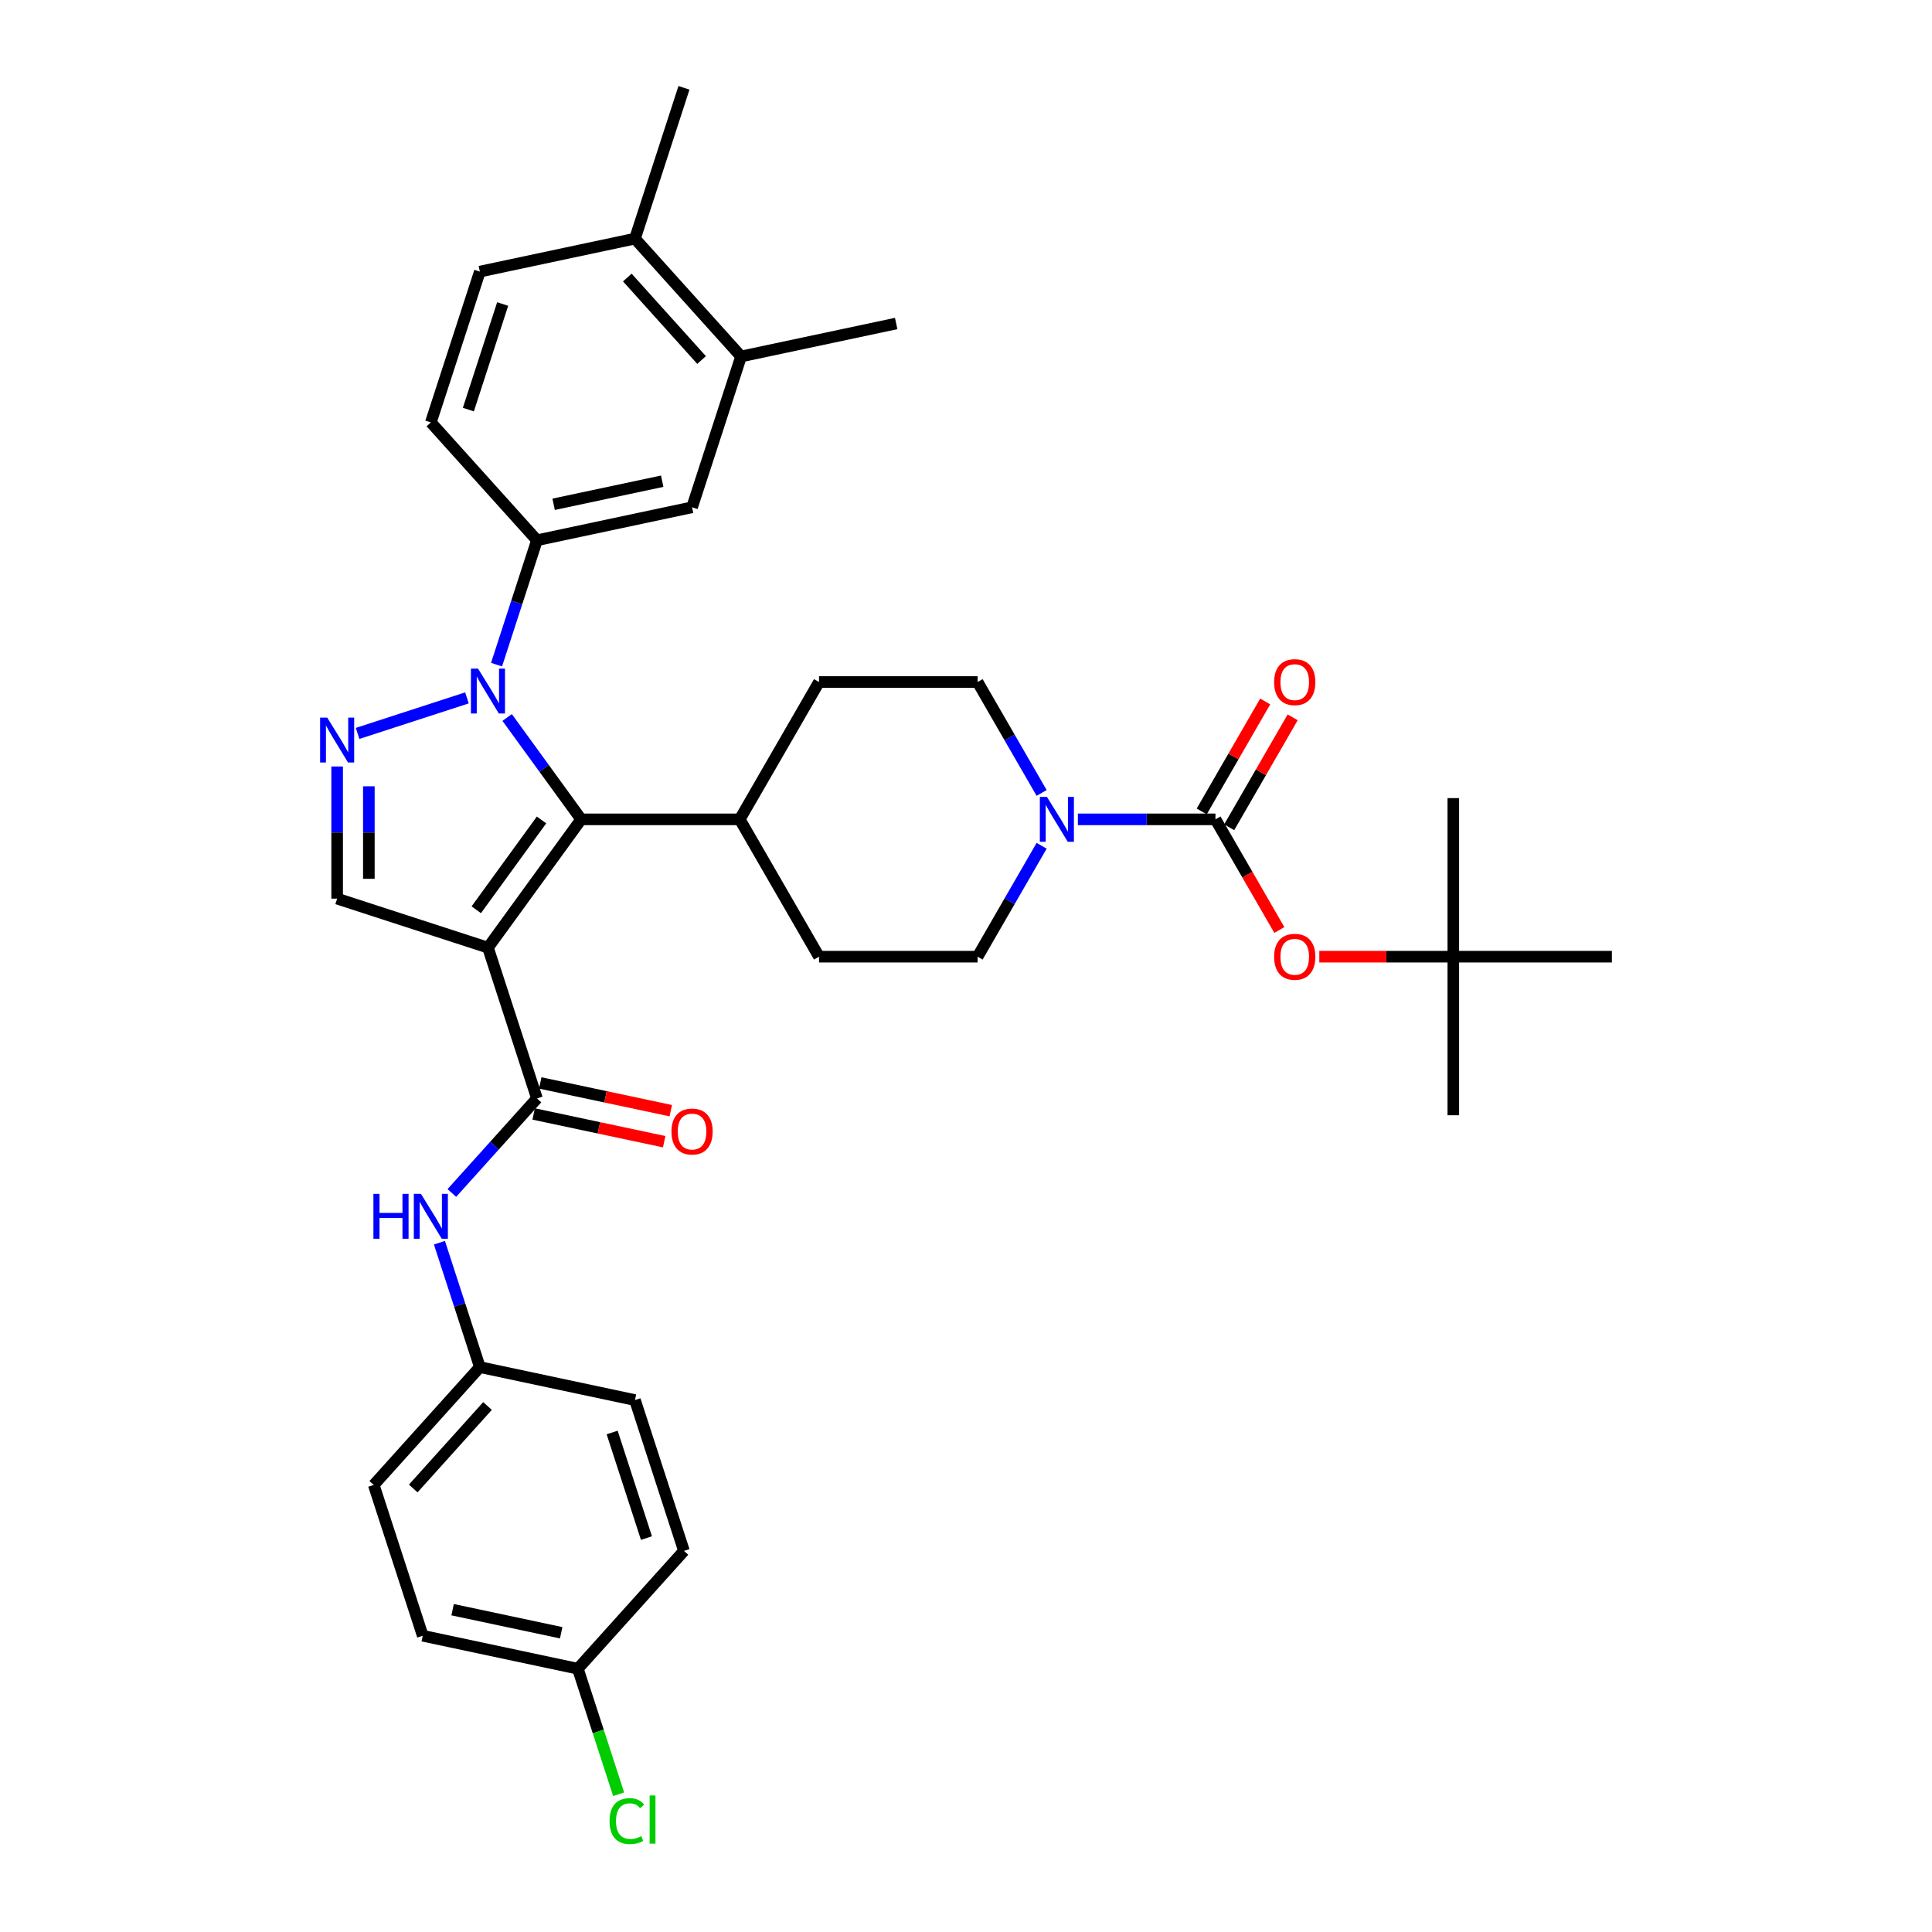 <?xml version='1.0' encoding='iso-8859-1'?>
<svg version='1.1' baseProfile='full'
              xmlns='http://www.w3.org/2000/svg'
                      xmlns:rdkit='http://www.rdkit.org/xml'
                      xmlns:xlink='http://www.w3.org/1999/xlink'
                  xml:space='preserve'
width='1000px' height='1000px' viewBox='0 0 1000 1000'>
<!-- END OF HEADER -->
<rect style='opacity:1.0;fill:#FFFFFF;stroke:none' width='1000' height='1000' x='0' y='0'> </rect>
<path class='bond-1' d='M 252.566,490.497 L 300.809,424.095' style='fill:none;fill-rule:evenodd;stroke:#000000;stroke-width:6px;stroke-linecap:butt;stroke-linejoin:miter;stroke-opacity:1' />
<path class='bond-1' d='M 246.522,470.888 L 280.292,424.407' style='fill:none;fill-rule:evenodd;stroke:#000000;stroke-width:6px;stroke-linecap:butt;stroke-linejoin:miter;stroke-opacity:1' />
<path class='bond-3' d='M 252.566,490.497 L 277.929,568.557' style='fill:none;fill-rule:evenodd;stroke:#000000;stroke-width:6px;stroke-linecap:butt;stroke-linejoin:miter;stroke-opacity:1' />
<path class='bond-5' d='M 252.566,490.497 L 174.506,465.134' style='fill:none;fill-rule:evenodd;stroke:#000000;stroke-width:6px;stroke-linecap:butt;stroke-linejoin:miter;stroke-opacity:1' />
<path class='bond-0' d='M 262.5,371.368 L 281.655,397.731' style='fill:none;fill-rule:evenodd;stroke:#0000FF;stroke-width:6px;stroke-linecap:butt;stroke-linejoin:miter;stroke-opacity:1' />
<path class='bond-0' d='M 281.655,397.731 L 300.809,424.095' style='fill:none;fill-rule:evenodd;stroke:#000000;stroke-width:6px;stroke-linecap:butt;stroke-linejoin:miter;stroke-opacity:1' />
<path class='bond-7' d='M 257.009,344.02 L 267.469,311.827' style='fill:none;fill-rule:evenodd;stroke:#0000FF;stroke-width:6px;stroke-linecap:butt;stroke-linejoin:miter;stroke-opacity:1' />
<path class='bond-7' d='M 267.469,311.827 L 277.929,279.634' style='fill:none;fill-rule:evenodd;stroke:#000000;stroke-width:6px;stroke-linecap:butt;stroke-linejoin:miter;stroke-opacity:1' />
<path class='bond-35' d='M 241.699,361.225 L 185.087,379.619' style='fill:none;fill-rule:evenodd;stroke:#0000FF;stroke-width:6px;stroke-linecap:butt;stroke-linejoin:miter;stroke-opacity:1' />
<path class='bond-11' d='M 300.809,424.095 L 382.886,424.095' style='fill:none;fill-rule:evenodd;stroke:#000000;stroke-width:6px;stroke-linecap:butt;stroke-linejoin:miter;stroke-opacity:1' />
<path class='bond-2' d='M 174.506,396.731 L 174.506,430.932' style='fill:none;fill-rule:evenodd;stroke:#0000FF;stroke-width:6px;stroke-linecap:butt;stroke-linejoin:miter;stroke-opacity:1' />
<path class='bond-2' d='M 174.506,430.932 L 174.506,465.134' style='fill:none;fill-rule:evenodd;stroke:#000000;stroke-width:6px;stroke-linecap:butt;stroke-linejoin:miter;stroke-opacity:1' />
<path class='bond-2' d='M 190.921,406.991 L 190.921,430.932' style='fill:none;fill-rule:evenodd;stroke:#0000FF;stroke-width:6px;stroke-linecap:butt;stroke-linejoin:miter;stroke-opacity:1' />
<path class='bond-2' d='M 190.921,430.932 L 190.921,454.873' style='fill:none;fill-rule:evenodd;stroke:#000000;stroke-width:6px;stroke-linecap:butt;stroke-linejoin:miter;stroke-opacity:1' />
<path class='bond-8' d='M 277.929,568.557 L 255.902,593.02' style='fill:none;fill-rule:evenodd;stroke:#000000;stroke-width:6px;stroke-linecap:butt;stroke-linejoin:miter;stroke-opacity:1' />
<path class='bond-8' d='M 255.902,593.02 L 233.876,617.483' style='fill:none;fill-rule:evenodd;stroke:#0000FF;stroke-width:6px;stroke-linecap:butt;stroke-linejoin:miter;stroke-opacity:1' />
<path class='bond-14' d='M 276.222,576.585 L 310.003,583.765' style='fill:none;fill-rule:evenodd;stroke:#000000;stroke-width:6px;stroke-linecap:butt;stroke-linejoin:miter;stroke-opacity:1' />
<path class='bond-14' d='M 310.003,583.765 L 343.784,590.946' style='fill:none;fill-rule:evenodd;stroke:#FF0000;stroke-width:6px;stroke-linecap:butt;stroke-linejoin:miter;stroke-opacity:1' />
<path class='bond-14' d='M 279.635,560.528 L 313.416,567.709' style='fill:none;fill-rule:evenodd;stroke:#000000;stroke-width:6px;stroke-linecap:butt;stroke-linejoin:miter;stroke-opacity:1' />
<path class='bond-14' d='M 313.416,567.709 L 347.197,574.889' style='fill:none;fill-rule:evenodd;stroke:#FF0000;stroke-width:6px;stroke-linecap:butt;stroke-linejoin:miter;stroke-opacity:1' />
<path class='bond-4' d='M 629.117,424.095 L 593.512,424.095' style='fill:none;fill-rule:evenodd;stroke:#000000;stroke-width:6px;stroke-linecap:butt;stroke-linejoin:miter;stroke-opacity:1' />
<path class='bond-4' d='M 593.512,424.095 L 557.907,424.095' style='fill:none;fill-rule:evenodd;stroke:#0000FF;stroke-width:6px;stroke-linecap:butt;stroke-linejoin:miter;stroke-opacity:1' />
<path class='bond-9' d='M 629.117,424.095 L 645.651,452.733' style='fill:none;fill-rule:evenodd;stroke:#000000;stroke-width:6px;stroke-linecap:butt;stroke-linejoin:miter;stroke-opacity:1' />
<path class='bond-9' d='M 645.651,452.733 L 662.185,481.371' style='fill:none;fill-rule:evenodd;stroke:#FF0000;stroke-width:6px;stroke-linecap:butt;stroke-linejoin:miter;stroke-opacity:1' />
<path class='bond-13' d='M 636.225,428.199 L 652.655,399.742' style='fill:none;fill-rule:evenodd;stroke:#000000;stroke-width:6px;stroke-linecap:butt;stroke-linejoin:miter;stroke-opacity:1' />
<path class='bond-13' d='M 652.655,399.742 L 669.084,371.285' style='fill:none;fill-rule:evenodd;stroke:#FF0000;stroke-width:6px;stroke-linecap:butt;stroke-linejoin:miter;stroke-opacity:1' />
<path class='bond-13' d='M 622.009,419.991 L 638.439,391.534' style='fill:none;fill-rule:evenodd;stroke:#000000;stroke-width:6px;stroke-linecap:butt;stroke-linejoin:miter;stroke-opacity:1' />
<path class='bond-13' d='M 638.439,391.534 L 654.868,363.077' style='fill:none;fill-rule:evenodd;stroke:#FF0000;stroke-width:6px;stroke-linecap:butt;stroke-linejoin:miter;stroke-opacity:1' />
<path class='bond-6' d='M 539.145,437.769 L 522.573,466.473' style='fill:none;fill-rule:evenodd;stroke:#0000FF;stroke-width:6px;stroke-linecap:butt;stroke-linejoin:miter;stroke-opacity:1' />
<path class='bond-6' d='M 522.573,466.473 L 506.002,495.176' style='fill:none;fill-rule:evenodd;stroke:#000000;stroke-width:6px;stroke-linecap:butt;stroke-linejoin:miter;stroke-opacity:1' />
<path class='bond-36' d='M 539.145,410.421 L 522.573,381.718' style='fill:none;fill-rule:evenodd;stroke:#0000FF;stroke-width:6px;stroke-linecap:butt;stroke-linejoin:miter;stroke-opacity:1' />
<path class='bond-36' d='M 522.573,381.718 L 506.002,353.015' style='fill:none;fill-rule:evenodd;stroke:#000000;stroke-width:6px;stroke-linecap:butt;stroke-linejoin:miter;stroke-opacity:1' />
<path class='bond-10' d='M 277.929,279.634 L 358.212,262.569' style='fill:none;fill-rule:evenodd;stroke:#000000;stroke-width:6px;stroke-linecap:butt;stroke-linejoin:miter;stroke-opacity:1' />
<path class='bond-10' d='M 286.558,261.017 L 342.757,249.072' style='fill:none;fill-rule:evenodd;stroke:#000000;stroke-width:6px;stroke-linecap:butt;stroke-linejoin:miter;stroke-opacity:1' />
<path class='bond-17' d='M 277.929,279.634 L 223.009,218.639' style='fill:none;fill-rule:evenodd;stroke:#000000;stroke-width:6px;stroke-linecap:butt;stroke-linejoin:miter;stroke-opacity:1' />
<path class='bond-23' d='M 227.452,643.226 L 237.912,675.419' style='fill:none;fill-rule:evenodd;stroke:#0000FF;stroke-width:6px;stroke-linecap:butt;stroke-linejoin:miter;stroke-opacity:1' />
<path class='bond-23' d='M 237.912,675.419 L 248.372,707.611' style='fill:none;fill-rule:evenodd;stroke:#000000;stroke-width:6px;stroke-linecap:butt;stroke-linejoin:miter;stroke-opacity:1' />
<path class='bond-19' d='M 682.877,495.176 L 717.555,495.176' style='fill:none;fill-rule:evenodd;stroke:#FF0000;stroke-width:6px;stroke-linecap:butt;stroke-linejoin:miter;stroke-opacity:1' />
<path class='bond-19' d='M 717.555,495.176 L 752.232,495.176' style='fill:none;fill-rule:evenodd;stroke:#000000;stroke-width:6px;stroke-linecap:butt;stroke-linejoin:miter;stroke-opacity:1' />
<path class='bond-12' d='M 358.212,262.569 L 383.575,184.509' style='fill:none;fill-rule:evenodd;stroke:#000000;stroke-width:6px;stroke-linecap:butt;stroke-linejoin:miter;stroke-opacity:1' />
<path class='bond-20' d='M 382.886,424.095 L 423.925,353.015' style='fill:none;fill-rule:evenodd;stroke:#000000;stroke-width:6px;stroke-linecap:butt;stroke-linejoin:miter;stroke-opacity:1' />
<path class='bond-21' d='M 382.886,424.095 L 423.925,495.176' style='fill:none;fill-rule:evenodd;stroke:#000000;stroke-width:6px;stroke-linecap:butt;stroke-linejoin:miter;stroke-opacity:1' />
<path class='bond-30' d='M 383.575,184.509 L 463.859,167.445' style='fill:none;fill-rule:evenodd;stroke:#000000;stroke-width:6px;stroke-linecap:butt;stroke-linejoin:miter;stroke-opacity:1' />
<path class='bond-38' d='M 383.575,184.509 L 328.655,123.514' style='fill:none;fill-rule:evenodd;stroke:#000000;stroke-width:6px;stroke-linecap:butt;stroke-linejoin:miter;stroke-opacity:1' />
<path class='bond-38' d='M 363.138,186.344 L 324.694,143.648' style='fill:none;fill-rule:evenodd;stroke:#000000;stroke-width:6px;stroke-linecap:butt;stroke-linejoin:miter;stroke-opacity:1' />
<path class='bond-15' d='M 506.002,495.176 L 423.925,495.176' style='fill:none;fill-rule:evenodd;stroke:#000000;stroke-width:6px;stroke-linecap:butt;stroke-linejoin:miter;stroke-opacity:1' />
<path class='bond-16' d='M 506.002,353.015 L 423.925,353.015' style='fill:none;fill-rule:evenodd;stroke:#000000;stroke-width:6px;stroke-linecap:butt;stroke-linejoin:miter;stroke-opacity:1' />
<path class='bond-22' d='M 223.009,218.639 L 248.372,140.579' style='fill:none;fill-rule:evenodd;stroke:#000000;stroke-width:6px;stroke-linecap:butt;stroke-linejoin:miter;stroke-opacity:1' />
<path class='bond-22' d='M 242.425,212.002 L 260.179,157.361' style='fill:none;fill-rule:evenodd;stroke:#000000;stroke-width:6px;stroke-linecap:butt;stroke-linejoin:miter;stroke-opacity:1' />
<path class='bond-18' d='M 328.655,123.514 L 248.372,140.579' style='fill:none;fill-rule:evenodd;stroke:#000000;stroke-width:6px;stroke-linecap:butt;stroke-linejoin:miter;stroke-opacity:1' />
<path class='bond-31' d='M 328.655,123.514 L 354.018,45.455' style='fill:none;fill-rule:evenodd;stroke:#000000;stroke-width:6px;stroke-linecap:butt;stroke-linejoin:miter;stroke-opacity:1' />
<path class='bond-32' d='M 752.232,495.176 L 752.232,577.253' style='fill:none;fill-rule:evenodd;stroke:#000000;stroke-width:6px;stroke-linecap:butt;stroke-linejoin:miter;stroke-opacity:1' />
<path class='bond-33' d='M 752.232,495.176 L 752.232,413.099' style='fill:none;fill-rule:evenodd;stroke:#000000;stroke-width:6px;stroke-linecap:butt;stroke-linejoin:miter;stroke-opacity:1' />
<path class='bond-34' d='M 752.232,495.176 L 834.309,495.176' style='fill:none;fill-rule:evenodd;stroke:#000000;stroke-width:6px;stroke-linecap:butt;stroke-linejoin:miter;stroke-opacity:1' />
<path class='bond-26' d='M 248.372,707.611 L 328.655,724.676' style='fill:none;fill-rule:evenodd;stroke:#000000;stroke-width:6px;stroke-linecap:butt;stroke-linejoin:miter;stroke-opacity:1' />
<path class='bond-27' d='M 248.372,707.611 L 193.452,768.606' style='fill:none;fill-rule:evenodd;stroke:#000000;stroke-width:6px;stroke-linecap:butt;stroke-linejoin:miter;stroke-opacity:1' />
<path class='bond-27' d='M 252.333,727.745 L 213.889,770.441' style='fill:none;fill-rule:evenodd;stroke:#000000;stroke-width:6px;stroke-linecap:butt;stroke-linejoin:miter;stroke-opacity:1' />
<path class='bond-24' d='M 299.098,863.731 L 218.815,846.666' style='fill:none;fill-rule:evenodd;stroke:#000000;stroke-width:6px;stroke-linecap:butt;stroke-linejoin:miter;stroke-opacity:1' />
<path class='bond-24' d='M 290.469,845.115 L 234.27,833.169' style='fill:none;fill-rule:evenodd;stroke:#000000;stroke-width:6px;stroke-linecap:butt;stroke-linejoin:miter;stroke-opacity:1' />
<path class='bond-25' d='M 299.098,863.731 L 309.652,896.211' style='fill:none;fill-rule:evenodd;stroke:#000000;stroke-width:6px;stroke-linecap:butt;stroke-linejoin:miter;stroke-opacity:1' />
<path class='bond-25' d='M 309.652,896.211 L 320.205,928.691' style='fill:none;fill-rule:evenodd;stroke:#00CC00;stroke-width:6px;stroke-linecap:butt;stroke-linejoin:miter;stroke-opacity:1' />
<path class='bond-37' d='M 299.098,863.731 L 354.018,802.736' style='fill:none;fill-rule:evenodd;stroke:#000000;stroke-width:6px;stroke-linecap:butt;stroke-linejoin:miter;stroke-opacity:1' />
<path class='bond-29' d='M 328.655,724.676 L 354.018,802.736' style='fill:none;fill-rule:evenodd;stroke:#000000;stroke-width:6px;stroke-linecap:butt;stroke-linejoin:miter;stroke-opacity:1' />
<path class='bond-29' d='M 316.848,741.458 L 334.602,796.1' style='fill:none;fill-rule:evenodd;stroke:#000000;stroke-width:6px;stroke-linecap:butt;stroke-linejoin:miter;stroke-opacity:1' />
<path class='bond-28' d='M 193.452,768.606 L 218.815,846.666' style='fill:none;fill-rule:evenodd;stroke:#000000;stroke-width:6px;stroke-linecap:butt;stroke-linejoin:miter;stroke-opacity:1' />
<path  class='atom-1' d='M 247.428 346.072
L 255.044 358.383
Q 255.8 359.598, 257.014 361.797
Q 258.229 363.997, 258.295 364.128
L 258.295 346.072
L 261.381 346.072
L 261.381 369.316
L 258.196 369.316
L 250.021 355.855
Q 249.069 354.279, 248.051 352.474
Q 247.067 350.668, 246.771 350.11
L 246.771 369.316
L 243.751 369.316
L 243.751 346.072
L 247.428 346.072
' fill='#0000FF'/>
<path  class='atom-3' d='M 169.368 371.435
L 176.985 383.746
Q 177.74 384.961, 178.954 387.161
Q 180.169 389.36, 180.235 389.492
L 180.235 371.435
L 183.321 371.435
L 183.321 394.679
L 180.136 394.679
L 171.962 381.218
Q 171.009 379.642, 169.992 377.837
Q 169.007 376.031, 168.711 375.473
L 168.711 394.679
L 165.691 394.679
L 165.691 371.435
L 169.368 371.435
' fill='#0000FF'/>
<path  class='atom-7' d='M 541.902 412.473
L 549.519 424.785
Q 550.274 425.999, 551.489 428.199
Q 552.703 430.399, 552.769 430.53
L 552.769 412.473
L 555.855 412.473
L 555.855 435.717
L 552.67 435.717
L 544.496 422.257
Q 543.544 420.681, 542.526 418.875
Q 541.541 417.069, 541.245 416.511
L 541.245 435.717
L 538.225 435.717
L 538.225 412.473
L 541.902 412.473
' fill='#0000FF'/>
<path  class='atom-9' d='M 193.28 617.93
L 196.432 617.93
L 196.432 627.812
L 208.317 627.812
L 208.317 617.93
L 211.469 617.93
L 211.469 641.174
L 208.317 641.174
L 208.317 630.438
L 196.432 630.438
L 196.432 641.174
L 193.28 641.174
L 193.28 617.93
' fill='#0000FF'/>
<path  class='atom-9' d='M 217.871 617.93
L 225.487 630.241
Q 226.243 631.456, 227.457 633.655
Q 228.672 635.855, 228.738 635.986
L 228.738 617.93
L 231.824 617.93
L 231.824 641.174
L 228.639 641.174
L 220.464 627.713
Q 219.512 626.137, 218.494 624.332
Q 217.51 622.526, 217.214 621.968
L 217.214 641.174
L 214.194 641.174
L 214.194 617.93
L 217.871 617.93
' fill='#0000FF'/>
<path  class='atom-10' d='M 659.485 495.242
Q 659.485 489.66, 662.243 486.541
Q 665.001 483.422, 670.155 483.422
Q 675.31 483.422, 678.068 486.541
Q 680.825 489.66, 680.825 495.242
Q 680.825 500.888, 678.035 504.106
Q 675.244 507.29, 670.155 507.29
Q 665.034 507.29, 662.243 504.106
Q 659.485 500.921, 659.485 495.242
M 670.155 504.664
Q 673.701 504.664, 675.605 502.3
Q 677.542 499.904, 677.542 495.242
Q 677.542 490.678, 675.605 488.38
Q 673.701 486.049, 670.155 486.049
Q 666.61 486.049, 664.673 488.347
Q 662.768 490.645, 662.768 495.242
Q 662.768 499.936, 664.673 502.3
Q 666.61 504.664, 670.155 504.664
' fill='#FF0000'/>
<path  class='atom-14' d='M 659.485 353.08
Q 659.485 347.499, 662.243 344.38
Q 665.001 341.261, 670.155 341.261
Q 675.31 341.261, 678.068 344.38
Q 680.825 347.499, 680.825 353.08
Q 680.825 358.727, 678.035 361.945
Q 675.244 365.129, 670.155 365.129
Q 665.034 365.129, 662.243 361.945
Q 659.485 358.76, 659.485 353.08
M 670.155 362.503
Q 673.701 362.503, 675.605 360.139
Q 677.542 357.742, 677.542 353.08
Q 677.542 348.517, 675.605 346.219
Q 673.701 343.888, 670.155 343.888
Q 666.61 343.888, 664.673 346.186
Q 662.768 348.484, 662.768 353.08
Q 662.768 357.775, 664.673 360.139
Q 666.61 362.503, 670.155 362.503
' fill='#FF0000'/>
<path  class='atom-15' d='M 347.542 585.687
Q 347.542 580.106, 350.3 576.987
Q 353.058 573.868, 358.212 573.868
Q 363.367 573.868, 366.124 576.987
Q 368.882 580.106, 368.882 585.687
Q 368.882 591.334, 366.092 594.551
Q 363.301 597.736, 358.212 597.736
Q 353.091 597.736, 350.3 594.551
Q 347.542 591.367, 347.542 585.687
M 358.212 595.109
Q 361.758 595.109, 363.662 592.746
Q 365.599 590.349, 365.599 585.687
Q 365.599 581.124, 363.662 578.825
Q 361.758 576.494, 358.212 576.494
Q 354.666 576.494, 352.729 578.793
Q 350.825 581.091, 350.825 585.687
Q 350.825 590.382, 352.729 592.746
Q 354.666 595.109, 358.212 595.109
' fill='#FF0000'/>
<path  class='atom-26' d='M 315.499 942.595
Q 315.499 936.817, 318.191 933.796
Q 320.916 930.743, 326.07 930.743
Q 330.863 930.743, 333.424 934.125
L 331.257 935.898
Q 329.386 933.435, 326.07 933.435
Q 322.557 933.435, 320.686 935.799
Q 318.847 938.13, 318.847 942.595
Q 318.847 947.191, 320.751 949.555
Q 322.688 951.919, 326.431 951.919
Q 328.992 951.919, 331.98 950.376
L 332.899 952.838
Q 331.684 953.626, 329.846 954.086
Q 328.007 954.545, 325.972 954.545
Q 320.916 954.545, 318.191 951.459
Q 315.499 948.373, 315.499 942.595
' fill='#00CC00'/>
<path  class='atom-26' d='M 336.248 929.331
L 339.268 929.331
L 339.268 954.25
L 336.248 954.25
L 336.248 929.331
' fill='#00CC00'/>
</svg>
